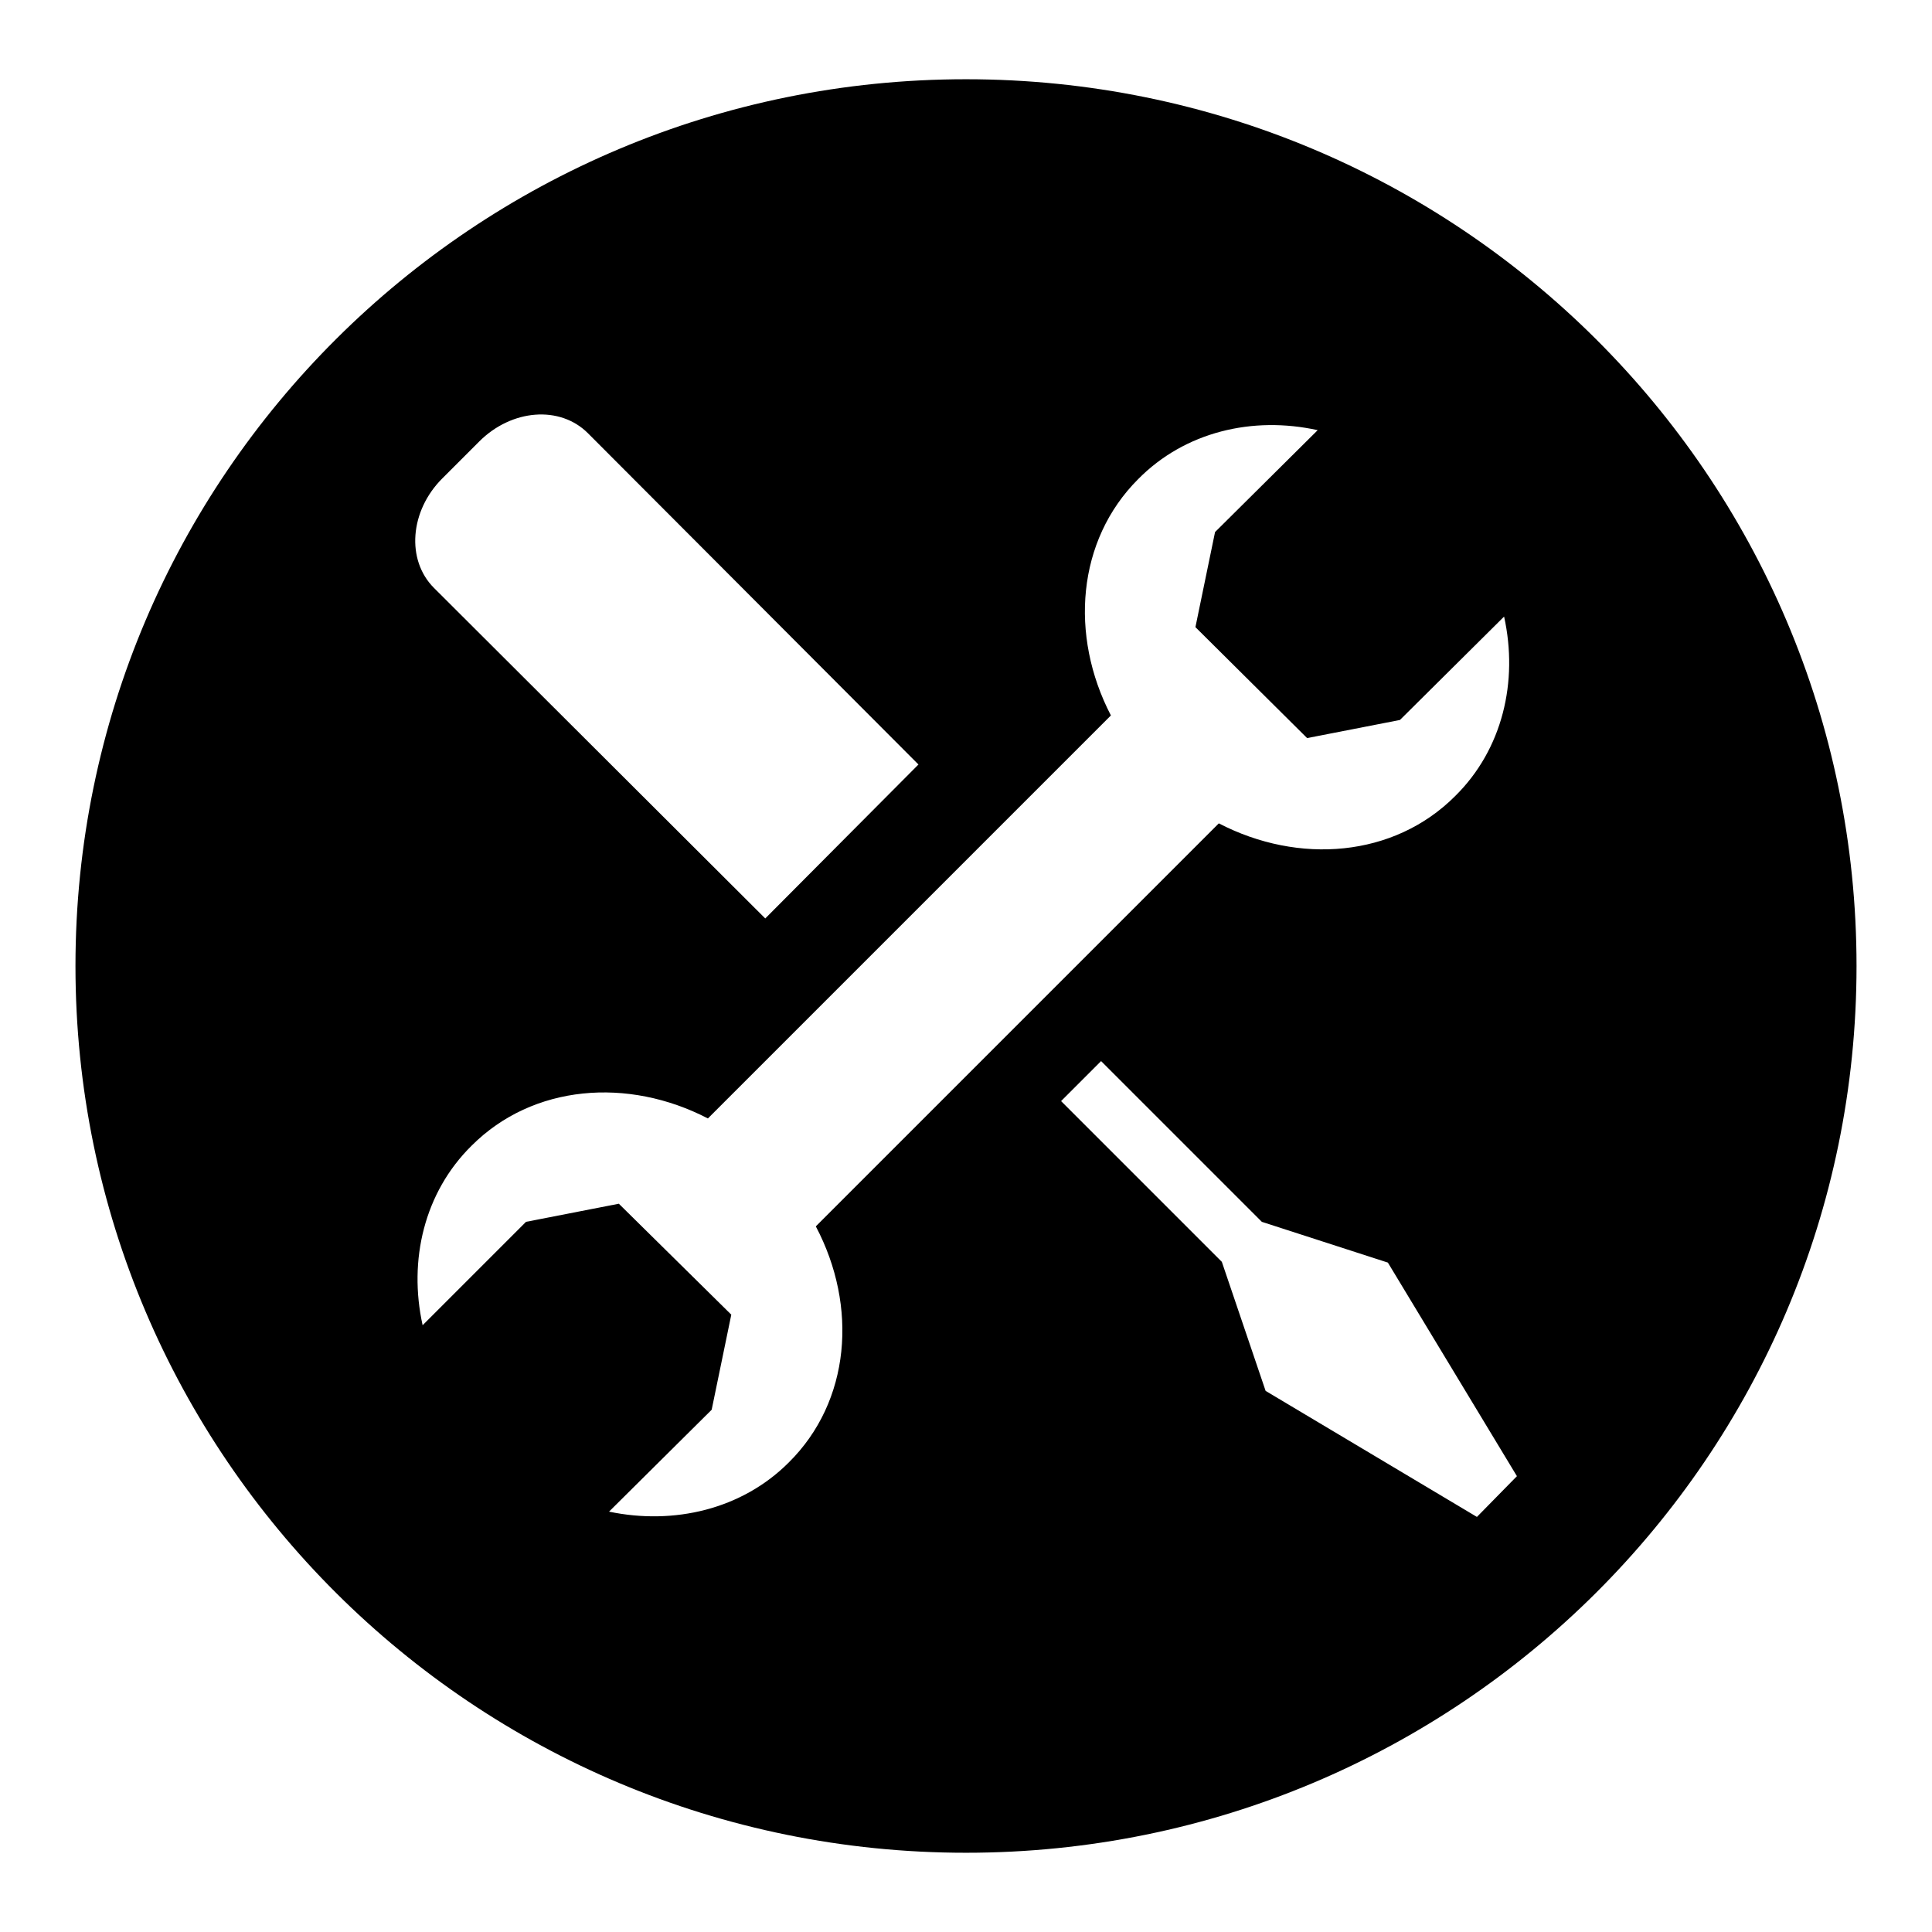 <?xml version="1.0" encoding="utf-8"?>
<!-- Svg Vector Icons : http://www.onlinewebfonts.com/icon -->
<!DOCTYPE svg PUBLIC "-//W3C//DTD SVG 1.1//EN" "http://www.w3.org/Graphics/SVG/1.1/DTD/svg11.dtd">
<svg version="1.1" xmlns="http://www.w3.org/2000/svg" xmlns:xlink="http://www.w3.org/1999/xlink" x="0px" y="0px" viewBox="0 0 256 256" enable-background="new 0 0 256 256" xml:space="preserve">
<g><g><path fill="#000000" d="M128,10.5C62.8,10.5,10,63.1,10,128c0,64.9,52.8,117.5,118,117.5c65.2,0,118-52.6,118-117.5C246,63.1,193.2,10.5,128,10.5z M58.6,63.4l4.9-4.9c4.3-4.3,10.7-4.8,14.4-1.1l43.8,43.9l-20.3,20.4L57.5,77.9C53.8,74.2,54.3,67.7,58.6,63.4z M104.5,193.8c-6.2,6.2-15.2,8.3-23.8,6.5l13.6-13.5l2.6-12.6L82,159.5l-12.3,2.4L56,175.6c-1.9-8.6,0.2-17.6,6.5-23.8c8.1-8.1,20.7-9.1,31.3-3.6l53.4-53.4c-5.5-10.6-4.5-23.2,3.6-31.3c6.2-6.3,15.2-8.4,23.8-6.5L161,70.5l-2.6,12.6l14.8,14.7l12.3-2.4l13.8-13.7c1.9,8.6-0.2,17.6-6.5,23.8c-8.1,8.1-20.7,9.1-31.3,3.6l-53.4,53.4C113.7,173.1,112.7,185.7,104.5,193.8z M195.7,201l-28-16.7l-5.8-17.1l-21.3-21.3l5.3-5.3l21.3,21.3l16.7,5.4l17.1,28.3L195.7,201z"/></g></g>
</svg>